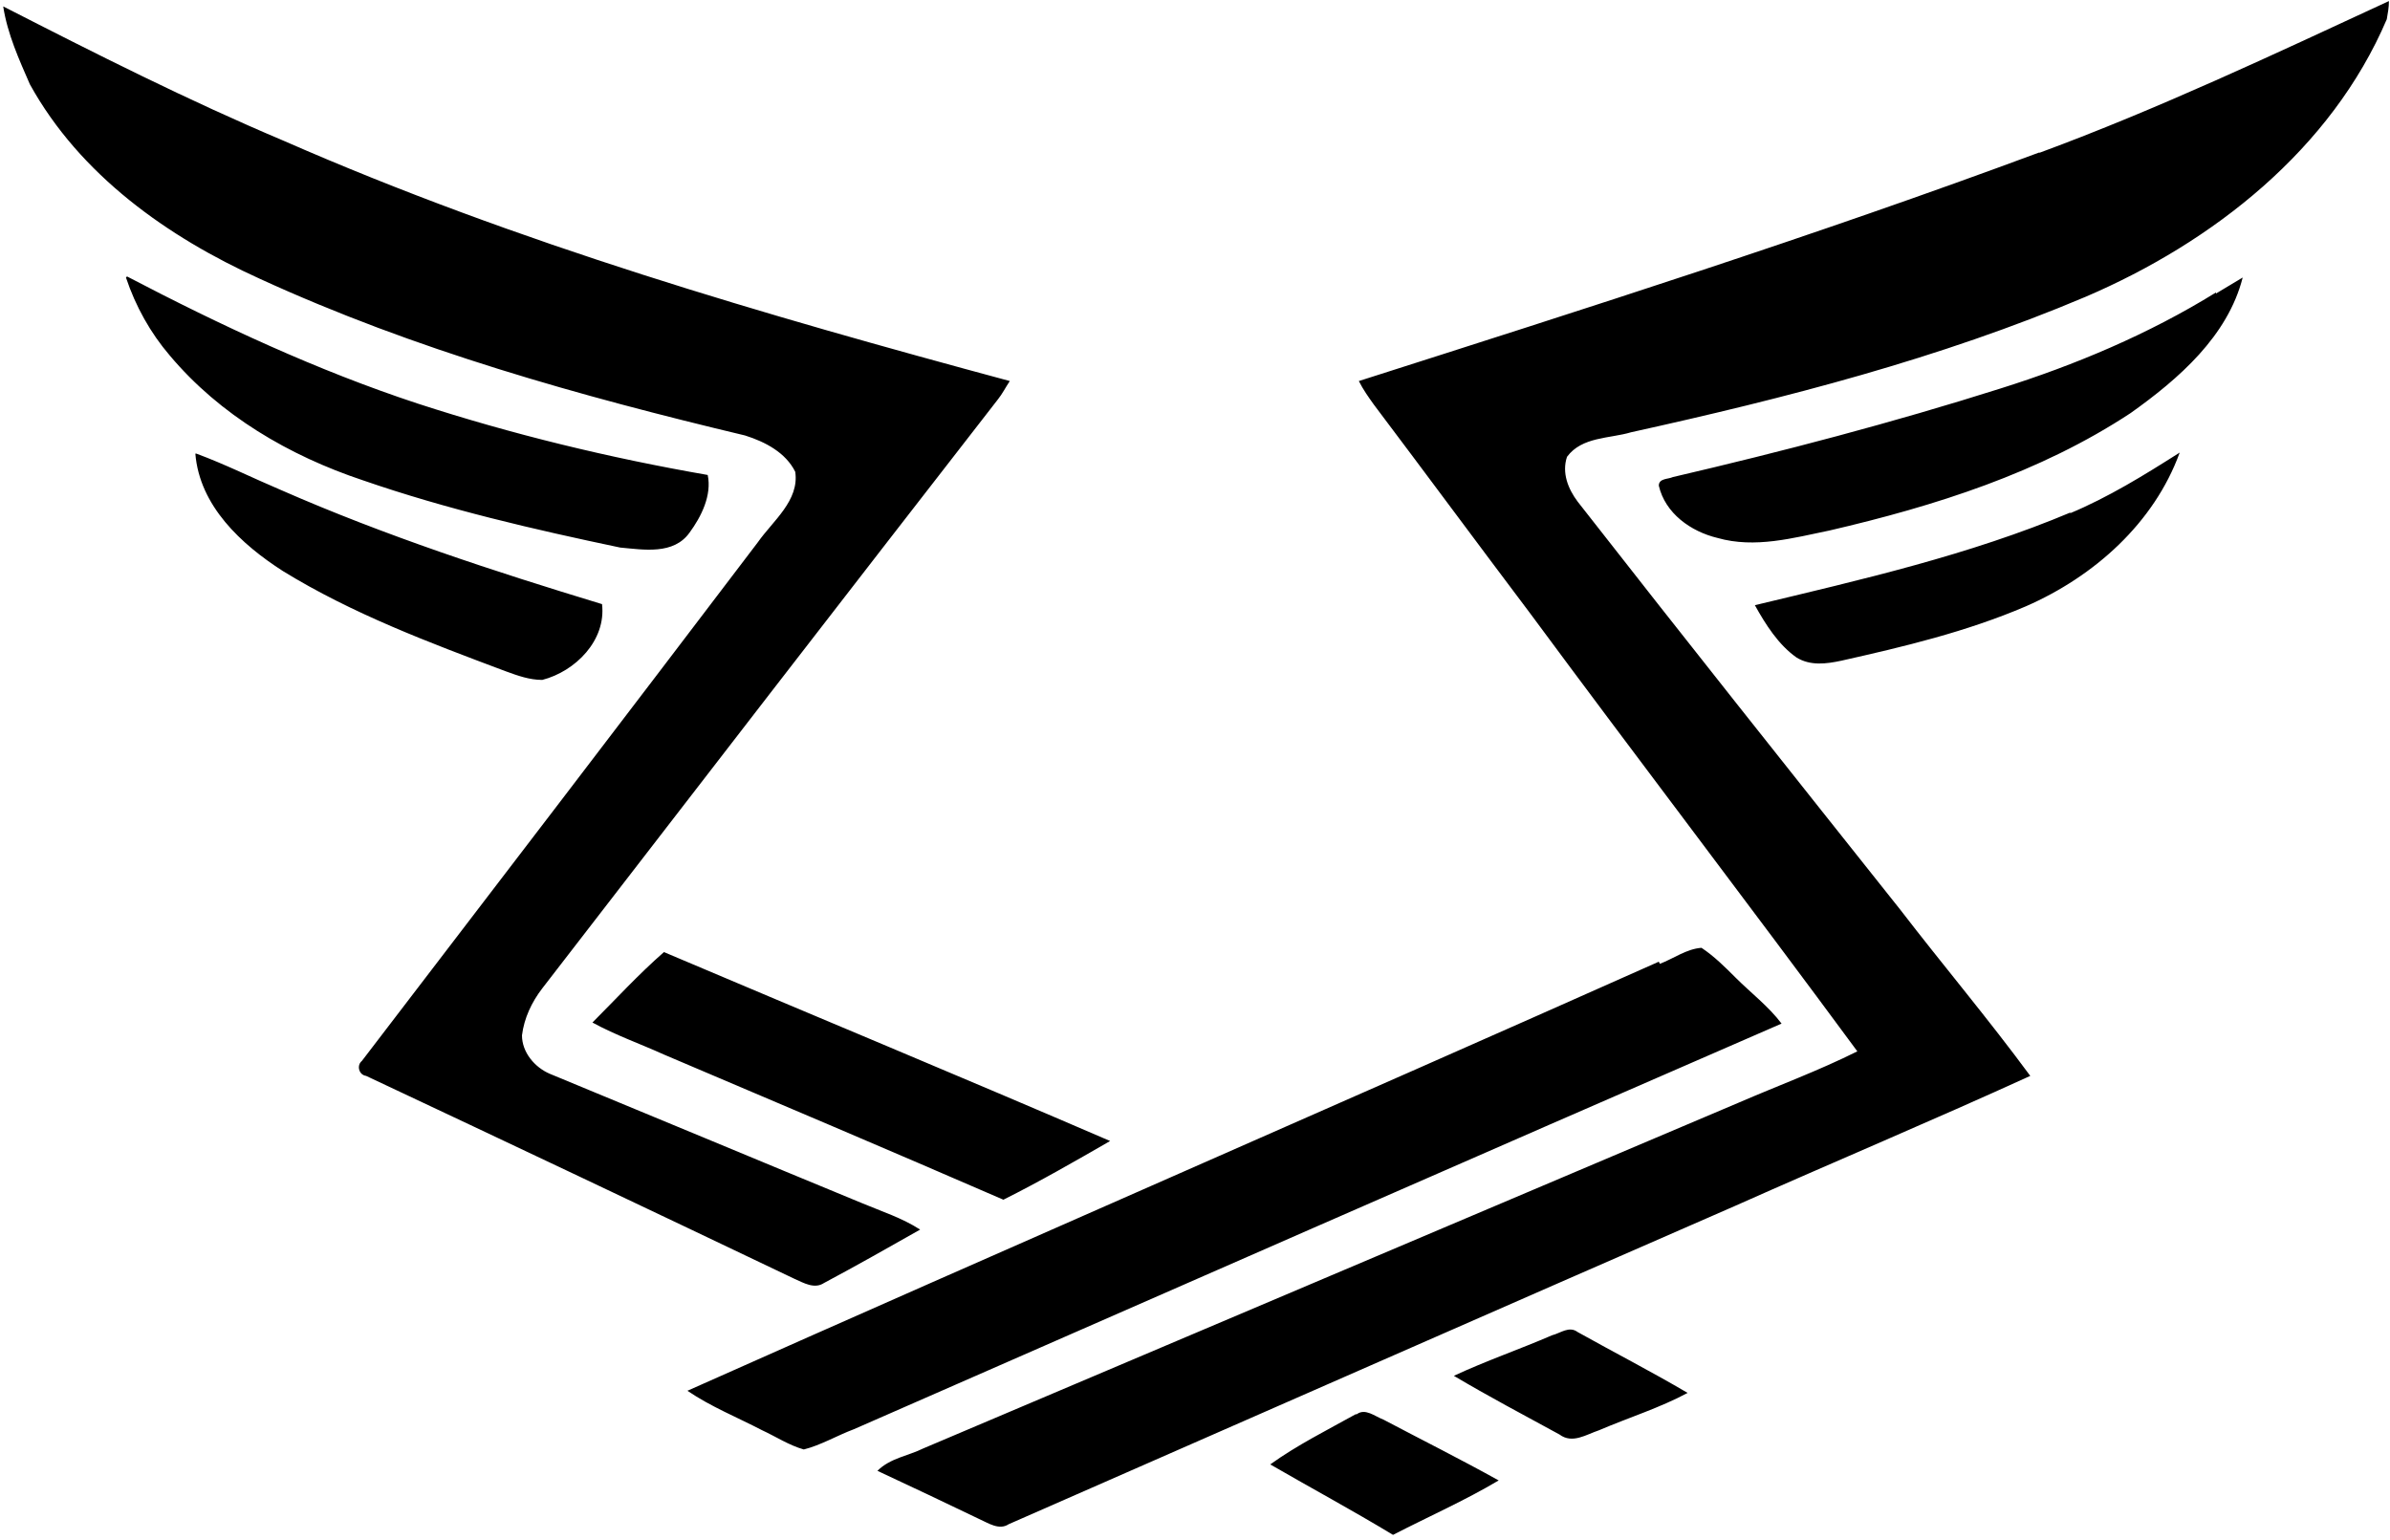 <?xml version="1.0" encoding="UTF-8"?>
<svg id="Layer_2" data-name="Layer 2" xmlns="http://www.w3.org/2000/svg" viewBox="0 0 22.39 14.43">
  <g id="Layer_1-2" data-name="Layer 1">
    <path d="M19.11,1.43c1.11-.41,2.19-.92,3.27-1.42,0,.06-.01.11-.02.17-.52,1.22-1.63,2.09-2.82,2.6-1.37.58-2.81.95-4.26,1.27-.2.06-.46.04-.6.23-.05.15.01.3.1.42,1,1.28,2.01,2.55,3.02,3.82.4.52.83,1.03,1.22,1.56-.92.42-1.85.81-2.77,1.22-2.27.99-4.54,1.99-6.8,2.98-.09.06-.19-.01-.28-.05-.31-.15-.63-.3-.95-.45.12-.12.29-.14.43-.21,2.55-1.08,5.09-2.16,7.64-3.24.37-.16.75-.3,1.11-.48-1.01-1.37-2.05-2.73-3.07-4.11-.49-.65-.97-1.3-1.46-1.95-.05-.07-.1-.14-.14-.22,2.13-.68,4.27-1.36,6.37-2.14h0ZM.03.06c.86.44,1.73.88,2.63,1.26,2.19.96,4.5,1.63,6.8,2.25-.04.06-.07.12-.11.17-1.43,1.84-2.85,3.68-4.27,5.52-.1.13-.17.28-.19.44,0,.16.12.3.26.36.97.4,1.95.81,2.92,1.21.19.08.38.14.55.25-.3.17-.6.34-.9.5-.09.06-.19,0-.28-.04-1.34-.64-2.67-1.27-4.01-1.9-.07-.01-.09-.1-.04-.14,1.24-1.62,2.48-3.24,3.71-4.86.14-.2.39-.39.35-.66-.09-.18-.28-.28-.47-.34-1.55-.37-3.09-.8-4.55-1.47-.86-.39-1.68-.97-2.15-1.82C.18.56.07.32.03.06H.03ZM1.19,2.59c.88.46,1.78.88,2.72,1.19.89.29,1.8.51,2.72.67.04.19-.06.39-.17.54-.15.21-.43.16-.65.14-.81-.17-1.63-.36-2.41-.63-.69-.23-1.34-.61-1.81-1.17-.18-.21-.32-.46-.41-.73h0ZM20.76,2.75c.08-.05.17-.1.25-.15-.14.55-.6.95-1.05,1.27-.85.56-1.83.87-2.82,1.1-.34.07-.7.17-1.05.07-.25-.06-.49-.23-.55-.49,0-.07.09-.06.13-.08,1.03-.24,2.06-.51,3.07-.83.7-.22,1.39-.51,2.02-.9h0ZM19.39,4.81c.36-.15.7-.36,1.03-.57-.24.66-.8,1.16-1.44,1.44-.56.24-1.15.38-1.73.51-.14.03-.29.05-.42-.03-.17-.12-.29-.31-.39-.49,1-.24,2.01-.47,2.96-.87h0ZM1.84,4.25c.27.1.53.23.79.34.98.43,1.99.76,3.01,1.07.04.34-.25.63-.56.71-.12,0-.23-.04-.34-.08-.72-.27-1.44-.54-2.09-.94-.39-.25-.78-.61-.82-1.1h0ZM15.55,9.03c.13-.05.25-.14.39-.15.12.08.22.18.32.28.14.14.31.27.43.43-2.9,1.26-5.79,2.53-8.69,3.8-.16.06-.31.15-.47.19-.14-.04-.26-.12-.39-.18-.23-.12-.48-.22-.7-.37,3.03-1.35,6.07-2.67,9.1-4.02h0ZM5.55,9.58c.22-.22.43-.45.67-.66,1.39.59,2.79,1.17,4.18,1.77-.33.19-.66.38-1,.55-1.06-.46-2.12-.91-3.18-1.36-.22-.1-.45-.18-.67-.3h0ZM14.54,12.51c.08-.02.16-.09.24-.03.34.19.69.37,1.03.57-.26.14-.55.23-.83.35-.12.04-.25.13-.37.04-.33-.18-.67-.36-.99-.55.3-.14.62-.25.92-.38h0ZM12.71,13.25c.08-.06.17.02.25.05.36.19.72.37,1.08.57-.32.19-.66.34-.99.51-.38-.23-.77-.44-1.15-.66.25-.18.53-.32.8-.47h0Z"/>
  </g>
</svg>